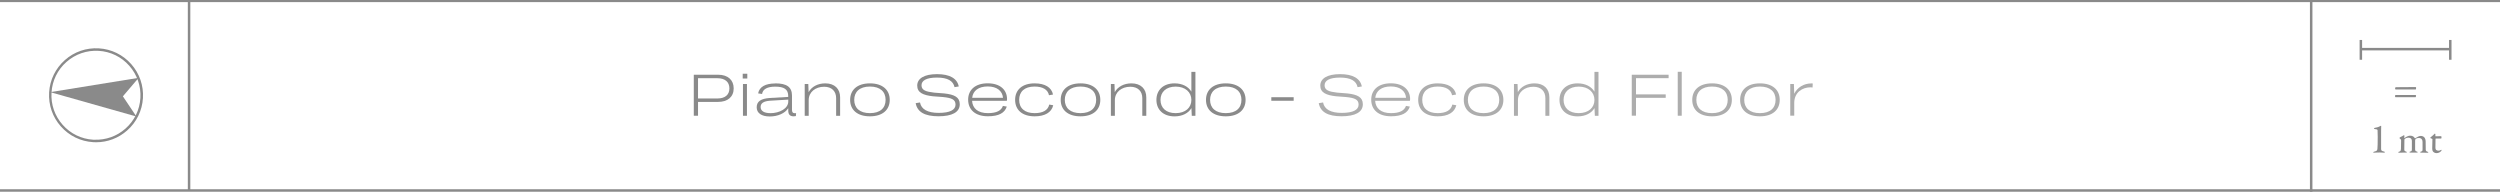 <svg xmlns="http://www.w3.org/2000/svg" width="750" height="58" viewBox="0 0 750 58" fill="none"><g clip-path="url(#clip0_601_2912)"><path d="M208.152 22.419H215.453C218.356 22.419 220.106 23.99 220.106 26.519C220.106 29.048 218.326 30.574 215.408 30.574H209.408V34.718H208.137V22.419H208.152ZM209.408 23.452V29.541H215.244C217.518 29.541 218.82 28.434 218.82 26.519C218.82 24.604 217.518 23.467 215.244 23.467H209.408V23.452Z" fill="#8A8A8A"></path><path d="M222.813 22.12H224.19V23.556H222.813V22.12ZM222.888 25.202H224.085V34.733H222.888V25.202Z" fill="#8A8A8A"></path><path d="M232.571 25.008C236.057 25.008 237.598 26.13 237.598 28.689V32.968C237.598 33.611 237.807 33.97 238.481 33.97C238.571 33.97 238.72 33.955 238.825 33.94L238.765 34.823C238.556 34.853 238.331 34.898 238.122 34.898C236.94 34.898 236.476 34.299 236.476 33.177V32.459C235.488 34 233.334 34.943 230.925 34.943C228.516 34.943 227.005 33.955 227.005 32.205C227.005 30.454 228.217 29.586 230.955 29.392L236.461 29.078V28.808C236.461 26.818 235.279 25.995 232.556 25.995C230.267 25.995 228.83 26.713 228.621 28.195L227.439 28.015C227.813 26.025 229.653 25.038 232.571 25.038V25.008ZM231.075 33.955C233.917 33.955 236.476 32.519 236.476 30.469V29.885L231.03 30.215C229.115 30.349 228.187 30.948 228.187 32.1C228.187 33.252 229.189 33.94 231.09 33.94L231.075 33.955Z" fill="#8A8A8A"></path><path d="M241.413 25.202H242.49L242.58 27.641C243.478 26.01 245.333 25.008 247.577 25.008C250.405 25.008 252.036 26.654 252.036 29.212V34.733H250.839V29.437C250.839 27.402 249.552 26.025 247.248 26.025C244.6 26.025 242.61 27.641 242.61 30.035V34.733H241.413V25.202Z" fill="#8A8A8A"></path><path d="M255.042 29.96C255.042 26.968 257.182 25.008 260.982 25.008C264.782 25.008 266.922 26.983 266.922 29.96C266.922 32.938 264.797 34.898 260.982 34.898C257.167 34.898 255.042 32.953 255.042 29.96ZM265.68 29.96C265.68 27.521 264.064 25.965 260.982 25.965C257.9 25.965 256.269 27.536 256.269 29.96C256.269 32.384 257.9 33.94 260.982 33.94C264.064 33.94 265.68 32.399 265.68 29.96Z" fill="#8A8A8A"></path><path d="M276.005 30.753C276.379 32.818 278.354 33.865 281.601 33.865C285.012 33.865 286.658 32.953 286.658 31.381C286.658 29.811 285.446 29.377 282.872 29.107L279.865 28.883C276.962 28.554 275.167 27.806 275.167 25.681C275.167 23.556 277.247 22.24 281.107 22.24C284.967 22.24 287.152 23.556 287.63 25.935L286.359 26.145C285.955 24.26 284.309 23.272 281.092 23.272C277.875 23.272 276.454 24.185 276.454 25.591C276.454 27.102 277.83 27.506 280.254 27.791L283.291 28.03C286.299 28.359 287.93 29.137 287.93 31.277C287.93 33.656 285.64 34.883 281.541 34.883C277.441 34.883 275.182 33.611 274.703 30.948L275.99 30.738L276.005 30.753Z" fill="#8A8A8A"></path><path d="M290.442 29.9C290.442 26.982 292.552 24.992 296.307 24.992C300.063 24.992 302.113 26.967 302.113 29.75C302.113 29.93 302.098 30.109 302.053 30.244H291.624C291.759 32.473 293.33 33.94 296.367 33.94C298.986 33.94 300.392 33.176 300.871 31.77L302.038 31.979C301.41 33.88 299.659 34.882 296.382 34.882C292.537 34.882 290.442 32.877 290.442 29.885V29.9ZM291.654 29.346H300.901C300.721 27.311 299.12 25.935 296.322 25.935C293.525 25.935 291.879 27.251 291.654 29.346Z" fill="#8A8A8A"></path><path d="M314.695 28.569C314.366 26.878 312.81 25.965 310.371 25.965C307.349 25.965 305.748 27.506 305.748 29.96C305.748 32.414 307.364 33.94 310.386 33.94C312.81 33.94 314.396 33.102 314.77 31.367L315.967 31.576C315.458 33.761 313.424 34.898 310.401 34.898C306.661 34.898 304.536 32.968 304.536 29.96C304.536 26.953 306.661 25.008 310.386 25.008C313.468 25.008 315.473 26.205 315.907 28.359L314.71 28.569H314.695Z" fill="#8A8A8A"></path><path d="M318.213 29.96C318.213 26.968 320.352 25.008 324.153 25.008C327.953 25.008 330.093 26.983 330.093 29.96C330.093 32.938 327.968 34.898 324.153 34.898C320.337 34.898 318.213 32.953 318.213 29.96ZM328.851 29.96C328.851 27.521 327.235 25.965 324.153 25.965C321.071 25.965 319.44 27.536 319.44 29.96C319.44 32.384 321.071 33.94 324.153 33.94C327.235 33.94 328.851 32.399 328.851 29.96Z" fill="#8A8A8A"></path><path d="M333.264 25.202H334.341L334.431 27.641C335.328 26.01 337.184 25.008 339.428 25.008C342.256 25.008 343.887 26.654 343.887 29.212V34.733H342.69V29.437C342.69 27.402 341.403 26.025 339.099 26.025C336.451 26.025 334.461 27.641 334.461 30.035V34.733H333.264V25.202Z" fill="#8A8A8A"></path><path d="M346.924 29.96C346.924 27.072 348.929 25.008 352.37 25.008C354.719 25.008 356.5 25.98 357.412 27.491V21.551H358.624V34.733H357.532L357.427 32.429C356.529 33.94 354.734 34.912 352.37 34.912C348.929 34.912 346.924 32.862 346.924 29.975V29.96ZM357.412 29.975C357.412 27.656 355.587 25.98 352.699 25.98C349.811 25.98 348.151 27.626 348.151 29.96C348.151 32.294 349.737 33.94 352.699 33.94C355.662 33.94 357.412 32.264 357.412 29.99V29.975Z" fill="#8A8A8A"></path><path d="M361.797 29.96C361.797 26.968 363.936 25.008 367.737 25.008C371.537 25.008 373.677 26.983 373.677 29.96C373.677 32.938 371.552 34.898 367.737 34.898C363.921 34.898 361.797 32.953 361.797 29.96ZM372.435 29.96C372.435 27.521 370.819 25.965 367.737 25.965C364.655 25.965 363.024 27.536 363.024 29.96C363.024 32.384 364.655 33.94 367.737 33.94C370.819 33.94 372.435 32.399 372.435 29.96Z" fill="#8A8A8A"></path><path d="M381.396 29.166H388.099V30.229H381.396V29.166Z" fill="#8A8A8A"></path><path d="M396.927 30.754C397.301 32.818 399.276 33.866 402.522 33.866C405.934 33.866 407.58 32.953 407.58 31.382C407.58 29.811 406.368 29.377 403.794 29.108L400.787 28.883C397.884 28.554 396.089 27.806 396.089 25.681C396.089 23.557 398.169 22.24 402.029 22.24C405.889 22.24 408.073 23.557 408.552 25.936L407.28 26.145C406.876 24.26 405.231 23.273 402.014 23.273C398.797 23.273 397.376 24.185 397.376 25.592C397.376 27.103 398.752 27.507 401.176 27.791L404.213 28.03C407.221 28.36 408.851 29.138 408.851 31.277C408.851 33.656 406.562 34.883 402.463 34.883C398.363 34.883 396.104 33.611 395.625 30.948L396.912 30.739L396.927 30.754Z" fill="#ADADAD"></path><path d="M411.364 29.901C411.364 26.983 413.474 24.993 417.229 24.993C420.985 24.993 423.035 26.968 423.035 29.751C423.035 29.931 423.02 30.11 422.975 30.245H412.546C412.681 32.474 414.252 33.94 417.289 33.94C419.908 33.94 421.314 33.177 421.793 31.771L422.96 31.98C422.331 33.881 420.581 34.883 417.304 34.883C413.459 34.883 411.364 32.878 411.364 29.886V29.901ZM412.576 29.347H421.823C421.643 27.312 420.042 25.936 417.244 25.936C414.446 25.936 412.801 27.252 412.576 29.347Z" fill="#ADADAD"></path><path d="M435.619 28.569C435.29 26.878 433.734 25.965 431.295 25.965C428.273 25.965 426.672 27.506 426.672 29.96C426.672 32.414 428.288 33.94 431.31 33.94C433.734 33.94 435.32 33.102 435.694 31.367L436.891 31.576C436.382 33.761 434.347 34.898 431.325 34.898C427.585 34.898 425.46 32.968 425.46 29.96C425.46 26.953 427.585 25.008 431.31 25.008C434.392 25.008 436.397 26.205 436.831 28.359L435.634 28.569H435.619Z" fill="#ADADAD"></path><path d="M439.135 29.96C439.135 26.968 441.274 25.008 445.075 25.008C448.875 25.008 451.015 26.983 451.015 29.96C451.015 32.938 448.89 34.898 445.075 34.898C441.259 34.898 439.135 32.953 439.135 29.96ZM449.773 29.96C449.773 27.521 448.157 25.965 445.075 25.965C441.993 25.965 440.362 27.536 440.362 29.96C440.362 32.384 441.993 33.94 445.075 33.94C448.157 33.94 449.773 32.399 449.773 29.96Z" fill="#ADADAD"></path><path d="M454.186 25.202H455.263L455.353 27.641C456.25 26.01 458.106 25.008 460.35 25.008C463.178 25.008 464.809 26.654 464.809 29.212V34.733H463.612V29.437C463.612 27.402 462.325 26.025 460.021 26.025C457.372 26.025 455.382 27.641 455.382 30.035V34.733H454.186V25.202Z" fill="#ADADAD"></path><path d="M467.846 29.96C467.846 27.072 469.851 25.008 473.292 25.008C475.641 25.008 477.421 25.98 478.334 27.491V21.551H479.546V34.733H478.454L478.349 32.429C477.451 33.94 475.656 34.912 473.292 34.912C469.851 34.912 467.846 32.862 467.846 29.975V29.96ZM478.334 29.975C478.334 27.656 476.509 25.98 473.621 25.98C470.733 25.98 469.073 27.626 469.073 29.96C469.073 32.294 470.659 33.94 473.621 33.94C476.583 33.94 478.334 32.264 478.334 29.99V29.975Z" fill="#ADADAD"></path><path d="M489.526 22.42H500.583V23.452H490.798V28.315H499.715V29.347H490.798V34.703H489.526V22.405V22.42Z" fill="#ADADAD"></path><path d="M503.322 34.718V21.537H504.519V34.718H503.322Z" fill="#ADADAD"></path><path d="M507.675 29.96C507.675 26.968 509.814 25.008 513.615 25.008C517.415 25.008 519.555 26.983 519.555 29.96C519.555 32.938 517.43 34.898 513.615 34.898C509.799 34.898 507.675 32.953 507.675 29.96ZM518.313 29.96C518.313 27.521 516.697 25.965 513.615 25.965C510.533 25.965 508.902 27.536 508.902 29.96C508.902 32.384 510.533 33.94 513.615 33.94C516.697 33.94 518.313 32.399 518.313 29.96Z" fill="#ADADAD"></path><path d="M522.039 29.96C522.039 26.968 524.179 25.008 527.979 25.008C531.779 25.008 533.919 26.983 533.919 29.96C533.919 32.938 531.794 34.898 527.979 34.898C524.164 34.898 522.039 32.953 522.039 29.96ZM532.677 29.96C532.677 27.521 531.061 25.965 527.979 25.965C524.897 25.965 523.266 27.536 523.266 29.96C523.266 32.384 524.897 33.94 527.979 33.94C531.061 33.94 532.677 32.399 532.677 29.96Z" fill="#ADADAD"></path><path d="M537.091 25.203H538.168L538.273 28.135C539.171 26.25 541.116 25.023 543.435 25.023C543.57 25.023 543.734 25.023 543.824 25.038L543.764 26.25C543.6 26.22 543.39 26.19 543.196 26.19C540.697 26.19 538.348 27.686 538.273 30.753V34.703H537.076V25.173L537.091 25.203Z" fill="#ADADAD"></path><path d="M750 -0.114H0V0.634H750V-0.114Z" fill="#8A8A8A"></path><path d="M750 56.772H0V57.52H750V56.772Z" fill="#8A8A8A"></path><path d="M693.729 0.26H692.98V57.52H693.729V0.26Z" fill="#8A8A8A"></path><path d="M41.595 23.347L15.067 27.641L40.922 34.957L36.867 28.898L41.595 23.347Z" fill="#8A8A8A"></path><path d="M28.817 42.678C28.533 42.678 28.233 42.678 27.949 42.648C24.194 42.423 20.738 40.733 18.254 37.92C15.755 35.107 14.513 31.471 14.738 27.716C14.962 23.96 16.653 20.504 19.466 18.02C22.279 15.522 25.899 14.28 29.67 14.504C33.425 14.729 36.867 16.419 39.365 19.232C41.864 22.06 43.106 25.681 42.881 29.436C42.657 33.192 40.966 36.648 38.153 39.132C35.55 41.436 32.273 42.678 28.832 42.678H28.817ZM28.248 41.915C31.72 42.049 35.041 40.882 37.645 38.578C40.323 36.214 41.909 32.953 42.118 29.392C42.328 25.831 41.146 22.404 38.782 19.726C36.418 17.048 33.156 15.462 29.595 15.252C26.034 15.043 22.608 16.225 19.93 18.589C17.251 20.953 15.665 24.215 15.456 27.776C15.232 31.337 16.428 34.763 18.793 37.441C21.157 40.119 24.418 41.705 27.979 41.915H28.218C28.218 41.915 28.233 41.915 28.248 41.915Z" fill="#8A8A8A"></path><path d="M57.095 -0.054H56.347V57.206H57.095V-0.054Z" fill="#8A8A8A"></path><path d="M724.699 26.129C724.699 26.129 724.759 26.129 724.789 26.174C724.819 26.204 724.834 26.234 724.834 26.279C724.834 26.428 724.834 26.563 724.804 26.668C724.774 26.773 724.759 26.832 724.714 26.832H718.685C718.685 26.832 718.595 26.802 718.565 26.758C718.535 26.713 718.52 26.668 718.52 26.623C718.52 26.533 718.535 26.428 718.58 26.324C718.625 26.219 718.67 26.159 718.715 26.159L724.729 26.114L724.699 26.129ZM724.685 28.508C724.685 28.508 724.744 28.523 724.774 28.568C724.804 28.613 724.819 28.658 724.819 28.703C724.819 28.852 724.804 28.957 724.759 29.047C724.714 29.137 724.685 29.166 724.64 29.166H718.67C718.67 29.166 718.58 29.122 718.55 29.047C718.52 28.987 718.49 28.927 718.49 28.867C718.49 28.777 718.505 28.688 718.55 28.613C718.595 28.523 718.64 28.493 718.685 28.493H724.67L724.685 28.508Z" fill="#8A8A8A"></path><path d="M711.952 45.715C711.952 45.61 712.087 45.535 712.371 45.46C712.686 45.385 712.895 45.296 713.015 45.191C713.134 45.086 713.194 44.907 713.224 44.652C713.284 44.158 713.314 42.947 713.314 41.002C713.314 39.864 713.299 39.221 713.269 39.056C713.239 38.922 713.149 38.832 713 38.802C712.955 38.802 712.88 38.787 712.805 38.772C712.731 38.757 712.656 38.742 712.581 38.742C712.506 38.742 712.476 38.727 712.431 38.712C712.341 38.682 712.267 38.667 712.237 38.638C712.207 38.608 712.192 38.578 712.192 38.533C712.192 38.503 712.222 38.458 712.267 38.428C712.327 38.383 712.371 38.368 712.431 38.353C712.476 38.353 712.566 38.323 712.701 38.293C712.835 38.263 712.94 38.248 713 38.233C713.06 38.233 713.149 38.204 713.254 38.174C713.359 38.144 713.449 38.114 713.524 38.084C713.598 38.054 713.673 38.024 713.748 37.979L714.227 37.74C714.227 37.74 714.302 37.74 714.331 37.77C714.361 37.8 714.361 37.83 714.361 37.859C714.361 37.859 714.361 38.024 714.346 38.308C714.346 38.608 714.331 38.937 714.331 39.296C714.331 41.63 714.331 43.291 714.331 44.278C714.331 44.443 714.331 44.562 714.331 44.652C714.331 44.742 714.346 44.832 714.361 44.922C714.376 45.011 714.406 45.086 714.436 45.116C714.466 45.146 714.511 45.206 714.586 45.251C714.646 45.296 714.72 45.34 714.81 45.355C714.9 45.385 715.005 45.415 715.139 45.445C715.364 45.49 715.469 45.565 715.469 45.67C715.469 45.759 715.364 45.804 715.154 45.804C715.05 45.804 714.87 45.804 714.571 45.774C714.272 45.744 714.077 45.744 713.942 45.744C713.658 45.744 713.314 45.744 712.895 45.774C712.476 45.789 712.267 45.804 712.252 45.804C712.042 45.804 711.938 45.759 711.938 45.685L711.952 45.715Z" fill="#8A8A8A"></path><path d="M719.853 41.361C719.853 41.361 719.943 41.226 720.107 41.136C720.227 41.092 720.392 41.002 720.616 40.882C720.84 40.762 720.99 40.673 721.065 40.613C721.11 40.583 721.14 40.568 721.17 40.568C721.199 40.568 721.229 40.598 721.274 40.628C721.304 40.658 721.334 40.688 721.334 40.703C721.334 40.762 721.334 40.882 721.304 41.062C721.274 41.241 721.274 41.331 721.274 41.376C721.274 41.391 721.274 41.421 721.289 41.436C721.289 41.466 721.319 41.466 721.334 41.436C721.529 41.271 721.798 41.106 722.127 40.942C722.456 40.777 722.756 40.703 723.025 40.703C723.444 40.703 723.773 40.792 723.997 40.957C724.162 41.077 724.297 41.241 724.431 41.436C724.446 41.466 724.476 41.495 724.536 41.495C724.536 41.495 724.686 41.406 724.97 41.241C725.254 41.077 725.419 40.987 725.464 40.972C725.718 40.852 725.972 40.777 726.212 40.777C726.646 40.777 727.005 40.912 727.289 41.196C727.528 41.481 727.678 41.885 727.693 42.408C727.708 42.678 727.723 43.515 727.723 44.922C727.723 45.056 727.768 45.176 727.843 45.281C727.917 45.386 728.052 45.46 728.262 45.52C728.426 45.565 728.501 45.625 728.501 45.7C728.501 45.79 728.381 45.834 728.142 45.834C728.067 45.834 727.917 45.834 727.708 45.819C727.498 45.819 727.349 45.805 727.229 45.805C727.094 45.805 726.945 45.805 726.765 45.805C726.586 45.805 726.451 45.805 726.361 45.805C726.152 45.805 726.047 45.745 726.047 45.64C726.047 45.58 726.137 45.535 726.316 45.475C726.511 45.416 726.631 45.341 726.691 45.251C726.75 45.161 726.765 44.997 726.765 44.757C726.765 44.667 726.765 44.338 726.765 43.755C726.765 43.171 726.765 42.827 726.765 42.678C726.765 42.468 726.75 42.303 726.72 42.184C726.691 42.064 726.631 41.959 726.571 41.84C726.391 41.54 726.077 41.391 725.613 41.391C725.449 41.391 725.284 41.406 725.149 41.451C725.015 41.495 724.91 41.54 724.865 41.57C724.805 41.615 724.745 41.66 724.656 41.735C724.641 41.75 724.611 41.81 724.581 41.9C724.551 41.989 724.536 42.049 724.536 42.094C724.536 42.094 724.536 42.199 724.536 42.378C724.536 42.558 724.536 42.782 724.536 43.022C724.536 43.261 724.536 43.515 724.536 43.77C724.536 44.024 724.536 44.248 724.536 44.458C724.536 44.653 724.536 44.787 724.536 44.832C724.551 45.041 724.596 45.191 724.656 45.266C724.716 45.341 724.85 45.416 725.06 45.46C725.134 45.475 725.194 45.505 725.239 45.55C725.299 45.58 725.314 45.61 725.314 45.64C725.314 45.745 725.209 45.79 725.015 45.79C724.925 45.79 724.775 45.79 724.551 45.79C724.327 45.79 724.177 45.79 724.072 45.79C723.982 45.79 723.833 45.79 723.623 45.79C723.414 45.79 723.264 45.79 723.174 45.79C722.95 45.79 722.845 45.745 722.845 45.64C722.845 45.625 722.845 45.61 722.86 45.58C722.86 45.565 722.905 45.535 722.935 45.52C722.965 45.505 723.025 45.475 723.085 45.46C723.294 45.416 723.429 45.341 723.474 45.266C723.534 45.176 723.563 45.026 723.563 44.787V42.318C723.563 42.034 723.504 41.825 723.399 41.675C723.204 41.421 722.89 41.301 722.456 41.301C722.097 41.301 721.753 41.421 721.454 41.645C721.379 41.72 721.319 41.825 721.319 41.974C721.304 42.184 721.289 43.156 721.289 44.877C721.289 45.012 721.319 45.131 721.379 45.221C721.439 45.311 721.559 45.386 721.738 45.446C721.858 45.49 721.948 45.52 721.992 45.55C722.037 45.58 722.067 45.625 722.067 45.67C722.067 45.745 721.948 45.79 721.723 45.79C721.723 45.79 721.663 45.79 721.559 45.79C721.454 45.79 721.319 45.79 721.17 45.79C721.02 45.79 720.87 45.79 720.721 45.79C720.571 45.79 720.392 45.79 720.197 45.805C720.003 45.805 719.853 45.819 719.778 45.819C719.569 45.819 719.464 45.775 719.464 45.685C719.464 45.61 719.569 45.535 719.763 45.49C719.958 45.446 720.092 45.356 720.152 45.251C720.212 45.146 720.257 44.937 720.287 44.667C720.317 44.248 720.332 43.411 720.332 42.169C720.332 42.004 720.302 41.9 720.242 41.825C720.212 41.795 720.182 41.765 720.137 41.72C720.107 41.69 720.077 41.66 720.047 41.63C720.017 41.615 720.003 41.585 719.973 41.57C719.943 41.555 719.928 41.525 719.913 41.511C719.913 41.511 719.883 41.481 719.868 41.466C719.853 41.451 719.838 41.436 719.838 41.436C719.838 41.436 719.823 41.421 719.823 41.406C719.823 41.406 719.823 41.391 719.823 41.376C719.823 41.376 719.823 41.376 719.823 41.361H719.853Z" fill="#8A8A8A"></path><path d="M730.745 40.882C730.82 40.882 730.999 40.882 731.239 40.882C731.493 40.882 731.717 40.867 731.942 40.852C732.166 40.852 732.271 40.852 732.286 40.852C732.301 40.852 732.316 40.852 732.361 40.882C732.406 40.912 732.42 40.927 732.42 40.941L732.45 41.42C732.45 41.42 732.42 41.51 732.331 41.54C732.241 41.57 732.181 41.57 732.121 41.57H730.76C730.76 41.57 730.7 41.57 730.685 41.6C730.67 41.63 730.655 41.645 730.655 41.66C730.64 42.079 730.625 42.976 730.625 44.353C730.625 44.622 730.7 44.832 730.835 44.966C731.014 45.131 731.268 45.206 731.598 45.206C731.792 45.206 732.002 45.146 732.211 45.011C732.301 44.966 732.361 44.936 732.391 44.936C732.391 44.936 732.406 44.936 732.42 44.936C732.42 44.936 732.435 44.951 732.45 44.981C732.465 45.011 732.465 45.026 732.465 45.071C732.465 45.161 732.406 45.266 732.286 45.385C731.897 45.759 731.448 45.939 730.939 45.939C730.7 45.939 730.475 45.879 730.266 45.759C730.056 45.64 729.922 45.505 729.832 45.355C729.727 45.191 729.667 44.907 729.667 44.532C729.667 44.368 729.668 43.904 729.697 43.126C729.727 42.348 729.727 41.884 729.727 41.734C729.727 41.66 729.563 41.585 729.249 41.495C729.204 41.48 729.159 41.45 729.129 41.42C729.099 41.39 729.084 41.361 729.084 41.346C729.084 41.301 729.114 41.256 729.159 41.211C729.712 40.762 730.057 40.478 730.161 40.343C730.326 40.163 730.416 40.074 730.446 40.074C730.475 40.074 730.505 40.089 730.55 40.134C730.595 40.178 730.61 40.193 730.61 40.223V40.807C730.61 40.807 730.61 40.852 730.64 40.867C730.67 40.897 730.685 40.897 730.715 40.897L730.745 40.882Z" fill="#8A8A8A"></path><path d="M708.63 11.99H707.882V17.93H708.63V11.99Z" fill="#8A8A8A"></path><path d="M735.457 11.99H734.709V17.93H735.457V11.99Z" fill="#8A8A8A"></path><path d="M734.993 14.37H708.256V15.118H734.993V14.37Z" fill="#8A8A8A"></path></g><defs><clipPath id="clip0_601_2912"><rect width="750" height="58" fill="white"></rect></clipPath></defs></svg>